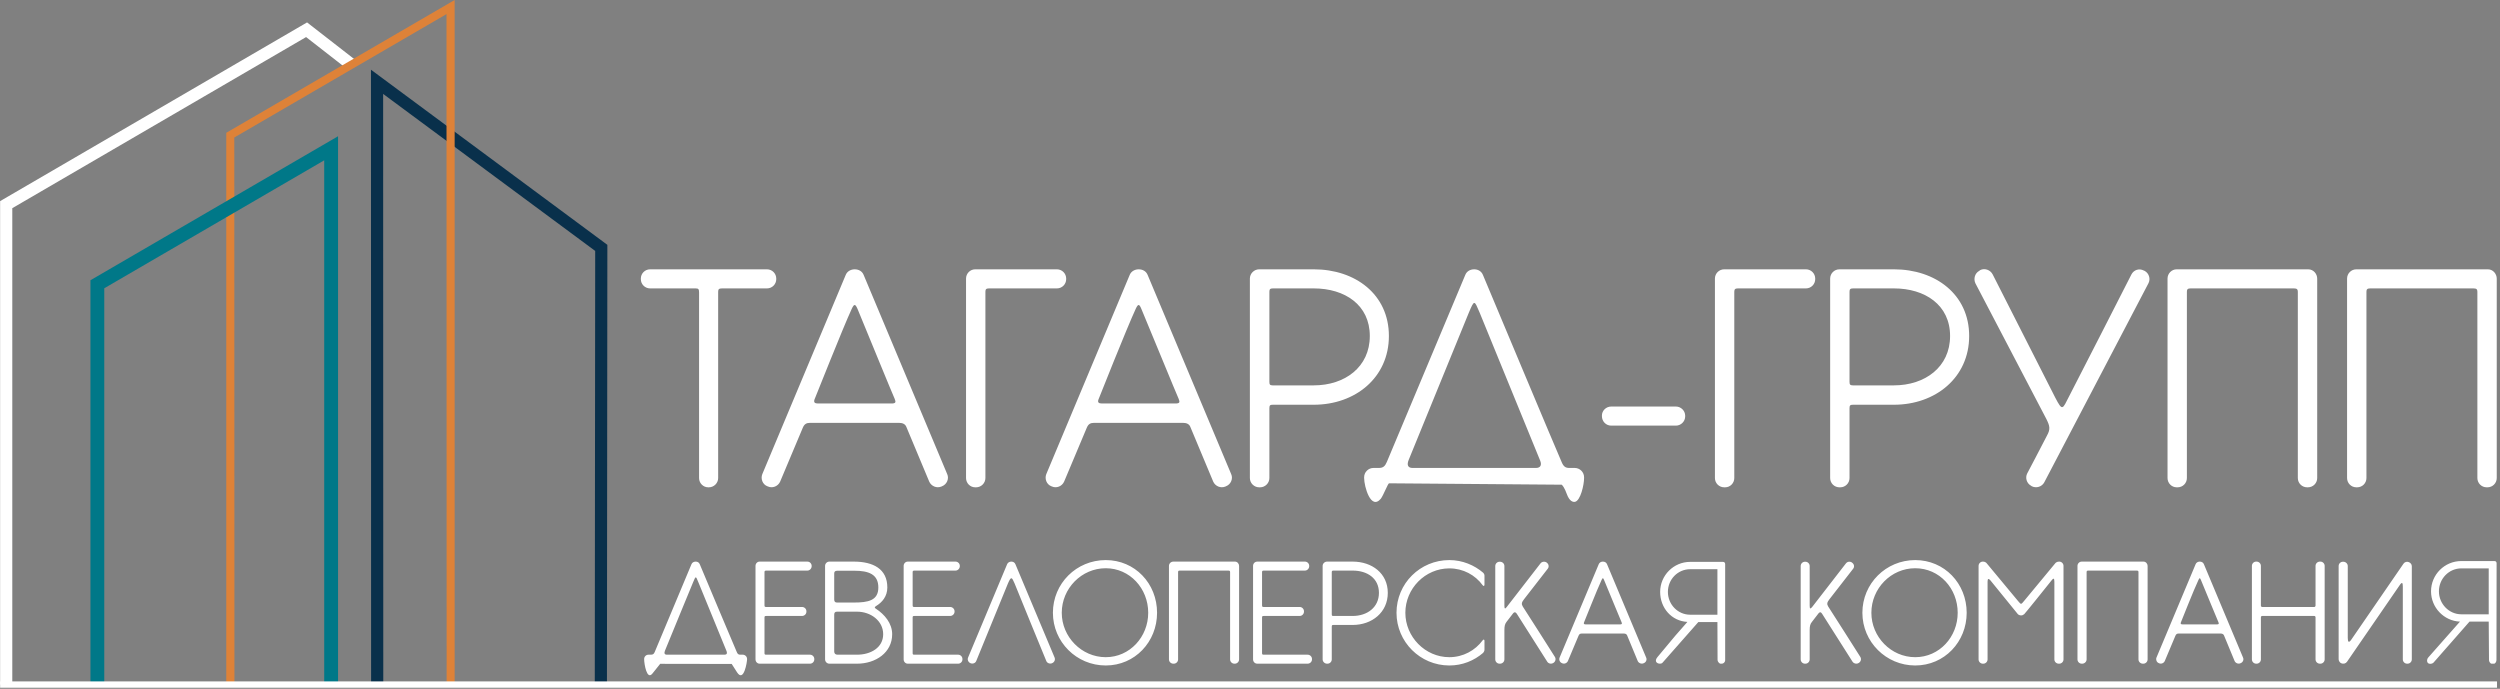 <?xml version="1.0" encoding="UTF-8"?> <svg xmlns="http://www.w3.org/2000/svg" width="686" height="189" viewBox="0 0 686 189" fill="none"><rect x="0" y="0" width="686" height="189" fill="#808080" stroke="none"/> <g clip-path="url(#clip0_10_23)"> <path d="M101.83 187.846L101.792 19.13C123.428 35.148 145.025 51.165 166.66 67.183L166.546 187.846H163.206L163.32 68.853L105.133 25.772L105.171 187.846H101.83Z" fill="#09304B"></path> <path d="M210.462 73.901H178.388C176.984 73.901 175.845 75.04 175.845 76.444V76.596C175.845 78 176.984 79.139 178.388 79.139H190.914C191.635 79.139 191.825 79.367 191.825 80.202V131.177C191.825 132.582 192.964 133.72 194.33 133.72H194.52C195.886 133.72 197.063 132.582 197.063 131.177V80.05C197.063 79.367 197.291 79.139 198.126 79.139H210.462C211.866 79.139 213.005 78 213.005 76.596V76.444C213.005 75.04 211.866 73.901 210.462 73.901ZM236.993 75.457C236.576 74.394 235.589 73.901 234.526 73.901C233.539 73.901 232.476 74.394 232.059 75.457L209.171 130.114C208.678 131.367 209.247 132.923 210.537 133.417L210.727 133.492C212.018 134.062 213.498 133.417 214.067 132.164C214.067 132.164 219.875 118.348 220.292 117.361C220.71 116.374 221.279 116.033 222.266 116.033C223.063 116.033 241.32 116.033 246.71 116.033C247.697 116.033 248.38 116.374 248.684 117.095C249.025 117.854 254.984 132.164 254.984 132.164C255.554 133.417 257.034 134.062 258.362 133.492L258.514 133.417C259.805 132.923 260.488 131.367 259.919 130.114L236.993 75.457ZM223.481 109.656C223.746 109.087 231.186 90.222 233.729 84.719C234.374 83.352 234.678 83.352 235.285 84.719C237.562 90.222 245.078 108.593 245.495 109.428C245.913 110.415 245.761 110.719 244.584 110.719C243.522 110.719 229.06 110.719 224.467 110.719C223.556 110.719 223.253 110.415 223.481 109.656ZM292.561 76.596V76.444C292.561 75.04 291.422 73.901 290.018 73.901H267.586C266.219 73.901 265.081 75.04 265.081 76.444V131.177C265.081 132.582 266.219 133.72 267.586 133.72H267.852C269.218 133.72 270.395 132.582 270.395 131.177V80.05C270.395 79.367 270.622 79.139 271.381 79.139H290.018C291.422 79.139 292.561 78 292.561 76.596ZM314.917 75.457C314.5 74.394 313.513 73.901 312.45 73.901C311.463 73.901 310.401 74.394 309.983 75.457L287.095 130.114C286.602 131.367 287.171 132.923 288.462 133.417L288.652 133.492C289.942 134.062 291.422 133.417 291.992 132.164C291.992 132.164 297.799 118.348 298.217 117.361C298.634 116.374 299.203 116.033 300.19 116.033C300.987 116.033 319.244 116.033 324.634 116.033C325.621 116.033 326.304 116.374 326.608 117.095C326.95 117.854 332.909 132.164 332.909 132.164C333.478 133.417 334.958 134.062 336.287 133.492L336.439 133.417C337.729 132.923 338.412 131.367 337.843 130.114L314.917 75.457ZM301.405 109.656C301.633 109.087 309.11 90.222 311.653 84.719C312.298 83.352 312.602 83.352 313.171 84.719C315.487 90.222 323.002 108.593 323.42 109.428C323.837 110.415 323.685 110.719 322.509 110.719C321.446 110.719 306.985 110.719 302.392 110.719C301.481 110.719 301.139 110.415 301.405 109.656ZM360.503 73.901H345.51C344.144 73.901 342.967 75.04 342.967 76.444V131.177C342.967 132.582 344.144 133.72 345.51 133.72H345.776C347.142 133.72 348.319 132.582 348.319 131.177V111.971C348.319 111.212 348.547 111.06 349.268 111.06H360.503C371.89 111.06 381.113 103.621 381.113 92.196C381.113 80.771 371.89 73.901 360.503 73.901ZM360.503 105.746H349.192C348.471 105.746 348.319 105.481 348.319 104.76V80.05C348.319 79.367 348.547 79.139 349.268 79.139H360.503C369.005 79.139 375.875 83.656 375.875 92.196C375.875 100.736 369.005 105.746 360.503 105.746ZM432.127 128.406C432.127 128.406 431.633 128.406 430.646 128.406C429.584 128.406 429.014 128.065 428.445 126.622C427.951 125.636 406.924 75.457 406.924 75.457C406.506 74.394 405.519 73.901 404.532 73.901C403.47 73.901 402.483 74.394 402.065 75.457C402.065 75.457 381.037 125.636 380.544 126.774C380.051 127.913 379.557 128.406 378.342 128.406C377.432 128.406 376.862 128.406 376.862 128.406C375.496 128.406 374.319 129.545 374.319 130.949V131.177C374.319 133.455 376.141 140.135 378.912 136.833C379.633 135.846 380.848 132.657 381.151 132.619L428.407 132.999C428.635 132.847 429.394 134.024 429.925 135.542C430.684 137.668 431.709 137.782 432.165 137.706C433.683 137.402 434.67 133.075 434.67 131.177V130.949C434.67 129.545 433.493 128.406 432.127 128.406ZM421.461 128.406C414.363 128.406 388.591 128.406 387.604 128.406C386.351 128.406 385.972 127.609 386.541 126.205C390.033 117.589 402.331 87.527 402.976 85.971C404.608 82.1 404.532 82.327 406.013 85.781C406.582 87.186 419.259 118.234 422.638 126.433C423.131 127.685 422.638 128.406 421.461 128.406ZM439.566 114.021V114.173C439.566 115.653 440.705 116.792 442.109 116.792H459.873C461.239 116.792 462.416 115.653 462.416 114.249V114.097C462.416 112.692 461.239 111.554 459.873 111.554H442.109C440.705 111.554 439.566 112.692 439.566 114.021ZM498.095 76.596V76.444C498.095 75.04 496.956 73.901 495.552 73.901H473.119C471.715 73.901 470.576 75.04 470.576 76.444V131.177C470.576 132.582 471.715 133.72 473.119 133.72H473.385C474.752 133.72 475.89 132.582 475.89 131.177V80.05C475.89 79.367 476.156 79.139 476.877 79.139H495.552C496.956 79.139 498.095 78 498.095 76.596ZM519.692 73.901H504.737C503.333 73.901 502.194 75.04 502.194 76.444V131.177C502.194 132.582 503.333 133.72 504.737 133.72H504.965C506.369 133.72 507.508 132.582 507.508 131.177V111.971C507.508 111.212 507.736 111.06 508.495 111.06H519.692C531.079 111.06 540.34 103.621 540.34 92.196C540.34 80.771 531.079 73.901 519.692 73.901ZM519.692 105.746H508.419C507.66 105.746 507.508 105.481 507.508 104.76V80.05C507.508 79.367 507.736 79.139 508.495 79.139H519.692C528.194 79.139 535.102 83.656 535.102 92.196C535.102 100.736 528.194 105.746 519.692 105.746ZM588.469 74.319L588.279 74.243C586.989 73.559 585.508 74.053 584.863 75.305C584.863 75.305 568.732 106.961 567.745 108.783C565.961 112.275 565.961 112.958 563.987 109.162C562.924 107.037 546.793 75.305 546.793 75.305C546.148 74.053 544.591 73.484 543.339 74.129L543.111 74.319C541.896 74.964 541.479 76.52 542.048 77.735C542.048 77.735 560.533 113.11 561.52 114.97C562.507 116.944 562.659 117.779 561.672 119.563C560.723 121.46 556.282 129.887 556.282 129.887C555.637 131.101 556.13 132.657 557.345 133.303L557.496 133.417C558.749 134.062 560.305 133.568 560.95 132.354L589.532 77.735C590.177 76.52 589.683 74.964 588.469 74.319ZM633.371 73.901C631.929 73.901 597.275 73.901 597.275 73.901C595.908 73.901 594.77 75.04 594.77 76.444V131.177C594.77 132.582 595.908 133.72 597.275 133.72H597.54C598.945 133.72 600.083 132.582 600.083 131.177V80.05C600.083 79.405 600.311 79.139 601.07 79.139H629.462C630.259 79.139 630.524 79.405 630.524 80.05V131.177C630.524 132.582 631.663 133.72 633.068 133.72H633.295C634.7 133.72 635.838 132.582 635.838 131.177V76.444C635.838 75.192 634.852 73.901 633.371 73.901ZM682.677 73.901C681.196 73.901 646.58 73.901 646.58 73.901C645.176 73.901 644.037 75.04 644.037 76.444V131.177C644.037 132.582 645.176 133.72 646.58 133.72H646.808C648.212 133.72 649.351 132.582 649.351 131.177V80.05C649.351 79.405 649.579 79.139 650.338 79.139H678.729C679.564 79.139 679.792 79.405 679.792 80.05V131.177C679.792 132.582 680.931 133.72 682.335 133.72H682.563C683.967 133.72 685.106 132.582 685.106 131.177V76.444C685.106 75.192 684.119 73.901 682.677 73.901Z" fill="white"></path> <path d="M95.681 19.282L83.991 10.172L3.372 57.124V187.846H0.031V55.188L84.257 6.149L97.731 16.625L95.681 19.282Z" fill="white"></path> <path d="M203.819 179.647C203.819 179.647 203.591 179.647 203.136 179.647C202.642 179.647 202.377 179.496 202.111 178.774C201.883 178.319 192.015 154.824 192.015 154.824C191.825 154.331 191.369 154.103 190.914 154.103C190.421 154.103 189.927 154.331 189.737 154.824C189.737 154.824 179.907 178.319 179.679 178.85C179.451 179.42 179.223 179.647 178.616 179.647C178.199 179.647 177.933 179.647 177.933 179.647C177.288 179.647 176.756 180.179 176.756 180.824V180.938C176.756 182.077 177.477 186.783 179.034 184.81L181.159 182.153L200.783 182.191L202.263 184.506C204.123 187.353 204.996 181.583 204.996 180.938V180.824C204.996 180.179 204.464 179.647 203.819 179.647ZM198.847 179.647C195.507 179.647 183.437 179.647 182.981 179.647C182.374 179.647 182.184 179.268 182.45 178.585C184.12 174.561 189.851 160.479 190.193 159.758C190.952 157.936 190.914 158.05 191.597 159.682C191.863 160.328 197.822 174.865 199.378 178.699C199.606 179.306 199.378 179.647 198.847 179.647ZM222.266 179.647H210.196C209.854 179.647 209.778 179.534 209.778 179.192V169.437C209.778 169.096 209.892 169.02 210.272 169.02H220.064C220.748 169.02 221.279 168.488 221.279 167.843V167.729C221.279 167.084 220.748 166.553 220.064 166.553H210.196C209.854 166.553 209.778 166.439 209.778 166.059V156.988C209.778 156.684 209.892 156.57 210.272 156.57H221.545C222.19 156.57 222.721 156.001 222.721 155.355V155.279C222.721 154.634 222.19 154.103 221.545 154.103H208.45C207.805 154.103 207.311 154.634 207.311 155.279V180.938C207.311 181.583 207.805 182.115 208.45 182.115H222.266C222.911 182.115 223.443 181.583 223.443 180.938V180.824C223.443 180.179 222.911 179.647 222.266 179.647ZM240.409 166.287C242.041 165.3 243.483 163.668 243.483 161.201C243.483 156.115 239.612 154.103 234.26 154.103H227.58C226.935 154.103 226.403 154.634 226.403 155.279V180.938C226.403 181.583 226.935 182.115 227.58 182.115H235.171C240.333 182.115 244.812 179.04 244.812 174.03C244.812 171.031 242.724 168.602 240.371 167.046C239.954 166.78 239.878 166.628 240.409 166.287ZM241.016 161.201C241.016 164.807 238.208 165.338 234.26 165.338C234.26 165.338 230.237 165.338 229.667 165.338C229.136 165.338 228.908 165.034 228.908 164.503C228.908 162.529 228.908 157.747 228.908 157.367C228.908 156.912 229.098 156.608 229.743 156.608C230.389 156.608 234.45 156.608 234.45 156.608C238.321 156.608 241.016 157.557 241.016 161.201ZM235.171 179.647C235.171 179.647 230.389 179.647 229.819 179.647C229.25 179.647 228.908 179.344 228.908 178.774C228.908 178.357 228.908 171.145 228.908 168.678C228.908 168.147 229.098 167.843 229.667 167.843C230.199 167.843 235.171 167.843 235.171 167.843C238.929 167.843 242.345 170.348 242.345 174.03C242.345 177.712 238.929 179.647 235.171 179.647ZM262.917 179.647H250.847C250.505 179.647 250.43 179.534 250.43 179.192V169.437C250.43 169.096 250.543 169.02 250.923 169.02H260.716C261.361 169.02 261.93 168.488 261.93 167.843V167.729C261.93 167.084 261.361 166.553 260.716 166.553H250.847C250.505 166.553 250.43 166.439 250.43 166.059V156.988C250.43 156.684 250.543 156.57 250.923 156.57H262.196C262.841 156.57 263.373 156.001 263.373 155.355V155.279C263.373 154.634 262.841 154.103 262.196 154.103H249.101C248.456 154.103 247.962 154.634 247.962 155.279V180.938C247.962 181.583 248.456 182.115 249.101 182.115H262.917C263.562 182.115 264.094 181.583 264.094 180.938V180.824C264.094 180.179 263.562 179.647 262.917 179.647ZM278.631 154.824C278.441 154.331 277.986 154.103 277.492 154.103C277.075 154.103 276.543 154.331 276.354 154.824L265.65 180.407C265.384 181.014 265.688 181.697 266.257 181.963L266.371 182.001C266.941 182.228 267.662 181.963 267.889 181.355C267.889 181.355 276.012 161.504 276.581 160.1C277.454 158.088 277.644 158.316 278.403 160.1C278.859 161.315 287.095 181.355 287.095 181.355C287.323 181.963 288.044 182.228 288.652 182.001L288.727 181.963C289.335 181.697 289.638 181.014 289.373 180.407L278.631 154.824ZM303.417 153.685C295.37 153.685 288.917 160.1 288.917 168.147C288.917 176.118 295.37 182.608 303.417 182.608C311.425 182.608 317.498 176.118 317.498 168.147C317.498 160.1 311.425 153.685 303.417 153.685ZM303.417 180.331C296.774 180.331 291.346 174.751 291.346 168.147C291.346 161.466 296.774 155.925 303.417 155.925C310.021 155.925 315.069 161.466 315.069 168.147C315.069 174.751 310.021 180.331 303.417 180.331ZM338.868 154.103C338.185 154.103 321.977 154.103 321.977 154.103C321.294 154.103 320.763 154.634 320.763 155.279V180.938C320.763 181.583 321.294 182.115 321.977 182.115H322.091C322.736 182.115 323.268 181.583 323.268 180.938V156.988C323.268 156.684 323.382 156.57 323.723 156.57H337.046C337.425 156.57 337.539 156.684 337.539 156.988V180.938C337.539 181.583 338.071 182.115 338.716 182.115H338.83C339.475 182.115 340.007 181.583 340.007 180.938V155.279C340.007 154.71 339.551 154.103 338.868 154.103ZM358.795 179.647H346.725C346.383 179.647 346.307 179.534 346.307 179.192V169.437C346.307 169.096 346.421 169.02 346.801 169.02H356.631C357.277 169.02 357.808 168.488 357.808 167.843V167.729C357.808 167.084 357.277 166.553 356.631 166.553H346.725C346.383 166.553 346.307 166.439 346.307 166.059V156.988C346.307 156.684 346.421 156.57 346.801 156.57H358.074C358.719 156.57 359.25 156.001 359.25 155.355V155.279C359.25 154.634 358.719 154.103 358.074 154.103H345.017C344.334 154.103 343.84 154.634 343.84 155.279V180.938C343.84 181.583 344.334 182.115 345.017 182.115H358.795C359.478 182.115 360.009 181.583 360.009 180.938V180.824C360.009 180.179 359.478 179.647 358.795 179.647ZM371.169 154.103H364.147C363.501 154.103 362.932 154.634 362.932 155.279V180.938C362.932 181.583 363.501 182.115 364.147 182.115H364.261C364.906 182.115 365.437 181.583 365.437 180.938V171.942C365.437 171.563 365.551 171.487 365.893 171.487H371.169C376.483 171.487 380.81 168.033 380.81 162.681C380.81 157.329 376.483 154.103 371.169 154.103ZM371.169 169.02H365.855C365.513 169.02 365.437 168.906 365.437 168.564V156.988C365.437 156.684 365.551 156.57 365.893 156.57H371.169C375.154 156.57 378.38 158.658 378.38 162.681C378.38 166.666 375.154 169.02 371.169 169.02ZM397.7 153.685C389.691 153.685 383.201 160.1 383.201 168.147C383.201 176.118 389.691 182.608 397.7 182.608C401.306 182.608 404.494 181.28 406.962 179.154C407.075 179.002 407.341 178.699 407.341 178.281C407.341 178.091 407.341 176.763 407.341 175.852C407.341 175.434 407.075 175.396 406.848 175.7C404.798 178.471 401.496 180.331 397.7 180.331C391.058 180.331 385.63 174.751 385.63 168.147C385.63 161.504 391.058 155.963 397.7 155.963C401.496 155.963 404.798 157.785 406.848 160.593C407.075 160.897 407.341 160.859 407.341 160.404C407.341 159.455 407.341 158.164 407.341 157.936C407.341 157.557 407.075 157.215 406.962 157.139C404.57 155.09 401.306 153.685 397.7 153.685ZM418.197 164.427C418.88 163.516 424.687 156.077 424.687 156.077C425.105 155.583 424.991 154.824 424.497 154.444L424.421 154.369C423.89 153.989 423.131 154.065 422.713 154.596C422.713 154.596 413.908 165.945 413.452 166.553C412.997 167.16 412.807 167.084 412.807 166.211C412.807 165.376 412.807 155.317 412.807 155.317C412.807 154.672 412.275 154.141 411.592 154.141H411.478C410.833 154.141 410.302 154.672 410.302 155.317V180.938C410.302 181.583 410.833 182.115 411.478 182.115H411.592C412.275 182.115 412.807 181.583 412.807 180.938C412.807 180.938 412.807 173.992 412.807 172.891C412.807 171.79 412.959 171.183 413.414 170.614C413.718 170.196 414.629 169.058 415.198 168.298C415.502 167.919 415.843 167.881 416.185 168.374C416.489 168.868 424.573 181.583 424.573 181.583C424.915 182.115 425.674 182.266 426.205 181.925L426.281 181.887C426.851 181.507 427.002 180.786 426.661 180.255C426.661 180.255 418.31 167.084 417.855 166.439C417.437 165.755 417.513 165.3 418.197 164.427ZM440.97 154.824C440.781 154.331 440.325 154.103 439.832 154.103C439.376 154.103 438.883 154.331 438.693 154.824L427.951 180.445C427.724 181.014 427.989 181.735 428.597 181.963L428.673 182.001C429.28 182.266 429.963 181.963 430.229 181.393C430.229 181.393 432.962 174.903 433.151 174.447C433.341 173.992 433.607 173.84 434.062 173.84C434.442 173.84 443.02 173.84 445.525 173.84C446.019 173.84 446.322 173.992 446.474 174.334C446.626 174.675 449.397 181.393 449.397 181.393C449.662 181.963 450.384 182.266 450.991 182.001L451.067 181.963C451.674 181.735 451.978 181.014 451.712 180.445L440.97 154.824ZM434.632 170.842C434.784 170.576 438.238 161.732 439.452 159.189C439.756 158.506 439.908 158.506 440.173 159.189C441.236 161.732 444.766 170.348 444.956 170.728C445.146 171.183 445.07 171.335 444.538 171.335C444.045 171.335 437.251 171.335 435.125 171.335C434.67 171.335 434.518 171.183 434.632 170.842ZM502.004 164.427C502.687 163.516 508.495 156.077 508.495 156.077C508.912 155.583 508.798 154.824 508.267 154.444L508.191 154.369C507.66 153.989 506.939 154.065 506.521 154.596C506.521 154.596 497.715 165.945 497.26 166.553C496.766 167.16 496.576 167.084 496.576 166.211C496.576 165.376 496.576 155.317 496.576 155.317C496.576 154.672 496.045 154.141 495.4 154.141H495.286C494.641 154.141 494.109 154.672 494.109 155.317V180.938C494.109 181.583 494.641 182.115 495.286 182.115H495.4C496.045 182.115 496.576 181.583 496.576 180.938C496.576 180.938 496.576 173.992 496.576 172.891C496.576 171.79 496.728 171.183 497.222 170.614C497.525 170.196 498.436 169.058 499.006 168.298C499.309 167.919 499.651 167.881 499.955 168.374C500.258 168.868 508.343 181.583 508.343 181.583C508.722 182.115 509.482 182.266 510.013 181.925L510.089 181.887C510.658 181.507 510.81 180.786 510.468 180.255C510.468 180.255 502.118 167.084 501.663 166.439C501.245 165.755 501.321 165.3 502.004 164.427ZM525.537 153.685C517.528 153.685 511.038 160.1 511.038 168.147C511.038 176.118 517.528 182.608 525.537 182.608C533.546 182.608 539.657 176.118 539.657 168.147C539.657 160.1 533.546 153.685 525.537 153.685ZM525.537 180.331C518.895 180.331 513.505 174.751 513.505 168.147C513.505 161.466 518.895 155.925 525.537 155.925C532.18 155.925 537.19 161.466 537.19 168.147C537.19 174.751 532.18 180.331 525.537 180.331ZM565.05 154.103C564.48 154.103 564.215 154.331 564.063 154.444C564.063 154.444 556.092 164.085 555.485 164.807C554.612 165.831 554.65 166.021 553.815 164.996C553.245 164.351 545.047 154.444 545.047 154.444C544.895 154.331 544.667 154.103 544.098 154.103C543.453 154.103 542.921 154.634 542.921 155.279V180.938C542.921 181.583 543.453 182.115 544.098 182.115H544.212C544.857 182.115 545.388 181.583 545.388 180.938C545.388 180.938 545.388 160.517 545.388 159.606C545.388 158.771 545.654 158.658 546.147 159.227C548.159 161.732 553.587 168.374 553.701 168.526C553.891 168.716 554.232 168.868 554.574 168.868C554.915 168.868 555.105 168.792 555.447 168.526C555.712 168.298 561.102 161.58 563.038 159.151C563.456 158.62 563.721 158.62 563.721 159.606C563.721 160.669 563.721 180.938 563.721 180.938C563.721 181.583 564.253 182.115 564.936 182.115H565.05C565.695 182.115 566.226 181.583 566.226 180.938V155.279C566.226 154.634 565.695 154.103 565.05 154.103ZM588.165 154.103C587.482 154.103 571.237 154.103 571.237 154.103C570.591 154.103 570.06 154.634 570.06 155.279V180.938C570.06 181.583 570.591 182.115 571.237 182.115H571.35C571.996 182.115 572.565 181.583 572.565 180.938V156.988C572.565 156.684 572.679 156.57 573.021 156.57H586.305C586.685 156.57 586.799 156.684 586.799 156.988V180.938C586.799 181.583 587.33 182.115 588.013 182.115H588.127C588.772 182.115 589.304 181.583 589.304 180.938V155.279C589.304 154.71 588.848 154.103 588.165 154.103ZM604.752 154.824C604.562 154.331 604.107 154.103 603.613 154.103C603.158 154.103 602.664 154.331 602.475 154.824L591.733 180.445C591.505 181.014 591.771 181.735 592.378 181.963L592.454 182.001C593.062 182.266 593.745 181.963 594.01 181.393C594.01 181.393 596.743 174.903 596.933 174.447C597.123 173.992 597.389 173.84 597.844 173.84C598.224 173.84 606.802 173.84 609.307 173.84C609.762 173.84 610.104 173.992 610.256 174.334C610.408 174.675 613.178 181.393 613.178 181.393C613.444 181.963 614.165 182.266 614.773 182.001L614.848 181.963C615.456 181.735 615.759 181.014 615.494 180.445L604.752 154.824ZM598.413 170.842C598.527 170.576 602.019 161.732 603.234 159.189C603.537 158.506 603.689 158.506 603.955 159.189C605.018 161.732 608.548 170.348 608.737 170.728C608.927 171.183 608.851 171.335 608.32 171.335C607.827 171.335 601.032 171.335 598.907 171.335C598.451 171.335 598.299 171.183 598.413 170.842ZM636.711 154.103H636.597C635.914 154.103 635.383 154.634 635.383 155.279V166.173C635.383 166.363 635.231 166.553 635.041 166.553H620.732C620.542 166.553 620.39 166.363 620.39 166.173V155.279C620.39 154.634 619.859 154.103 619.213 154.103H619.1C618.454 154.103 617.923 154.634 617.923 155.279V180.938C617.923 181.583 618.454 182.115 619.1 182.115H619.213C619.859 182.115 620.39 181.583 620.39 180.938V169.399C620.39 169.171 620.542 169.02 620.732 169.02H635.041C635.231 169.02 635.383 169.171 635.383 169.399V180.938C635.383 181.583 635.914 182.115 636.597 182.115H636.711C637.357 182.115 637.888 181.583 637.888 180.938V155.279C637.888 154.634 637.357 154.103 636.711 154.103ZM660.624 182.115C661.269 182.115 661.8 181.583 661.8 180.938V155.355C661.8 154.862 661.459 154.444 661.003 154.255C660.472 154.027 659.865 154.179 659.523 154.672C659.523 154.672 645.745 174.675 645.176 175.548C644.568 176.421 644.227 176.269 644.227 175.055C644.227 173.878 644.227 155.317 644.227 155.317C644.227 154.672 643.657 154.141 643.012 154.141H642.898C642.253 154.141 641.722 154.672 641.722 155.317V180.9C641.722 181.28 642.025 181.849 642.443 182.001C643.012 182.228 643.619 182.115 643.999 181.621C643.999 181.621 657.777 161.542 658.46 160.593C659.144 159.569 659.333 159.91 659.333 160.935C659.333 161.922 659.333 180.938 659.333 180.938C659.333 181.583 659.865 182.115 660.51 182.115H660.624ZM472.778 154.179H472.436H463.782C459.227 154.179 455.546 157.898 455.546 162.415C455.546 166.818 458.658 170.424 463.023 170.652C460.556 173.423 459.417 174.713 454.787 180.331C453.914 181.393 454.559 182.115 455.508 182.115C455.773 182.115 456.039 182.039 456.229 181.811L466.022 170.69H471.26L471.298 181.128C471.298 181.507 471.753 182.115 472.133 182.115H472.474C472.854 182.115 473.385 181.773 473.385 181.128V154.786C473.385 154.406 473.157 154.179 472.778 154.179ZM463.782 168.678C460.404 168.678 457.671 165.869 457.671 162.415C457.671 158.961 460.404 156.19 463.782 156.19H471.26V168.678H463.782ZM684.46 153.951H684.119H675.389C670.796 153.951 667.076 157.671 667.076 162.263C667.076 166.704 670.606 170.386 675.009 170.576L666.355 180.369C665.824 180.976 665.976 181.545 666.127 181.811C666.431 182.304 667.418 182.228 667.798 181.773L677.628 170.576H682.904L682.98 181.128C682.98 181.507 683.322 182.115 683.701 182.115H684.347C684.726 182.115 685.03 181.545 685.03 181.128L685.068 154.558C685.068 154.179 684.84 153.951 684.46 153.951ZM675.389 168.564C672.011 168.564 669.24 165.717 669.24 162.263C669.24 158.771 672.011 155.963 675.389 155.963H682.904V168.564H675.389Z" fill="white"></path> <path d="M62.09 187.96V36.438L124.756 0V187.846H122.555L122.517 3.872L64.292 37.729L64.329 187.96H62.09Z" fill="#DE8238"></path> <path d="M24.817 187.732V76.9L92.759 37.387V188.074H88.963V43.991L28.613 79.101V187.732H24.817Z" fill="#007888"></path> <path d="M0.031 186.973H685.182V188.719H0.031V186.973Z" fill="white"></path> </g> <defs> <clipPath id="clip0_10_23"> <rect width="685.213" height="188.719" fill="white"></rect> </clipPath> </defs> </svg> 
